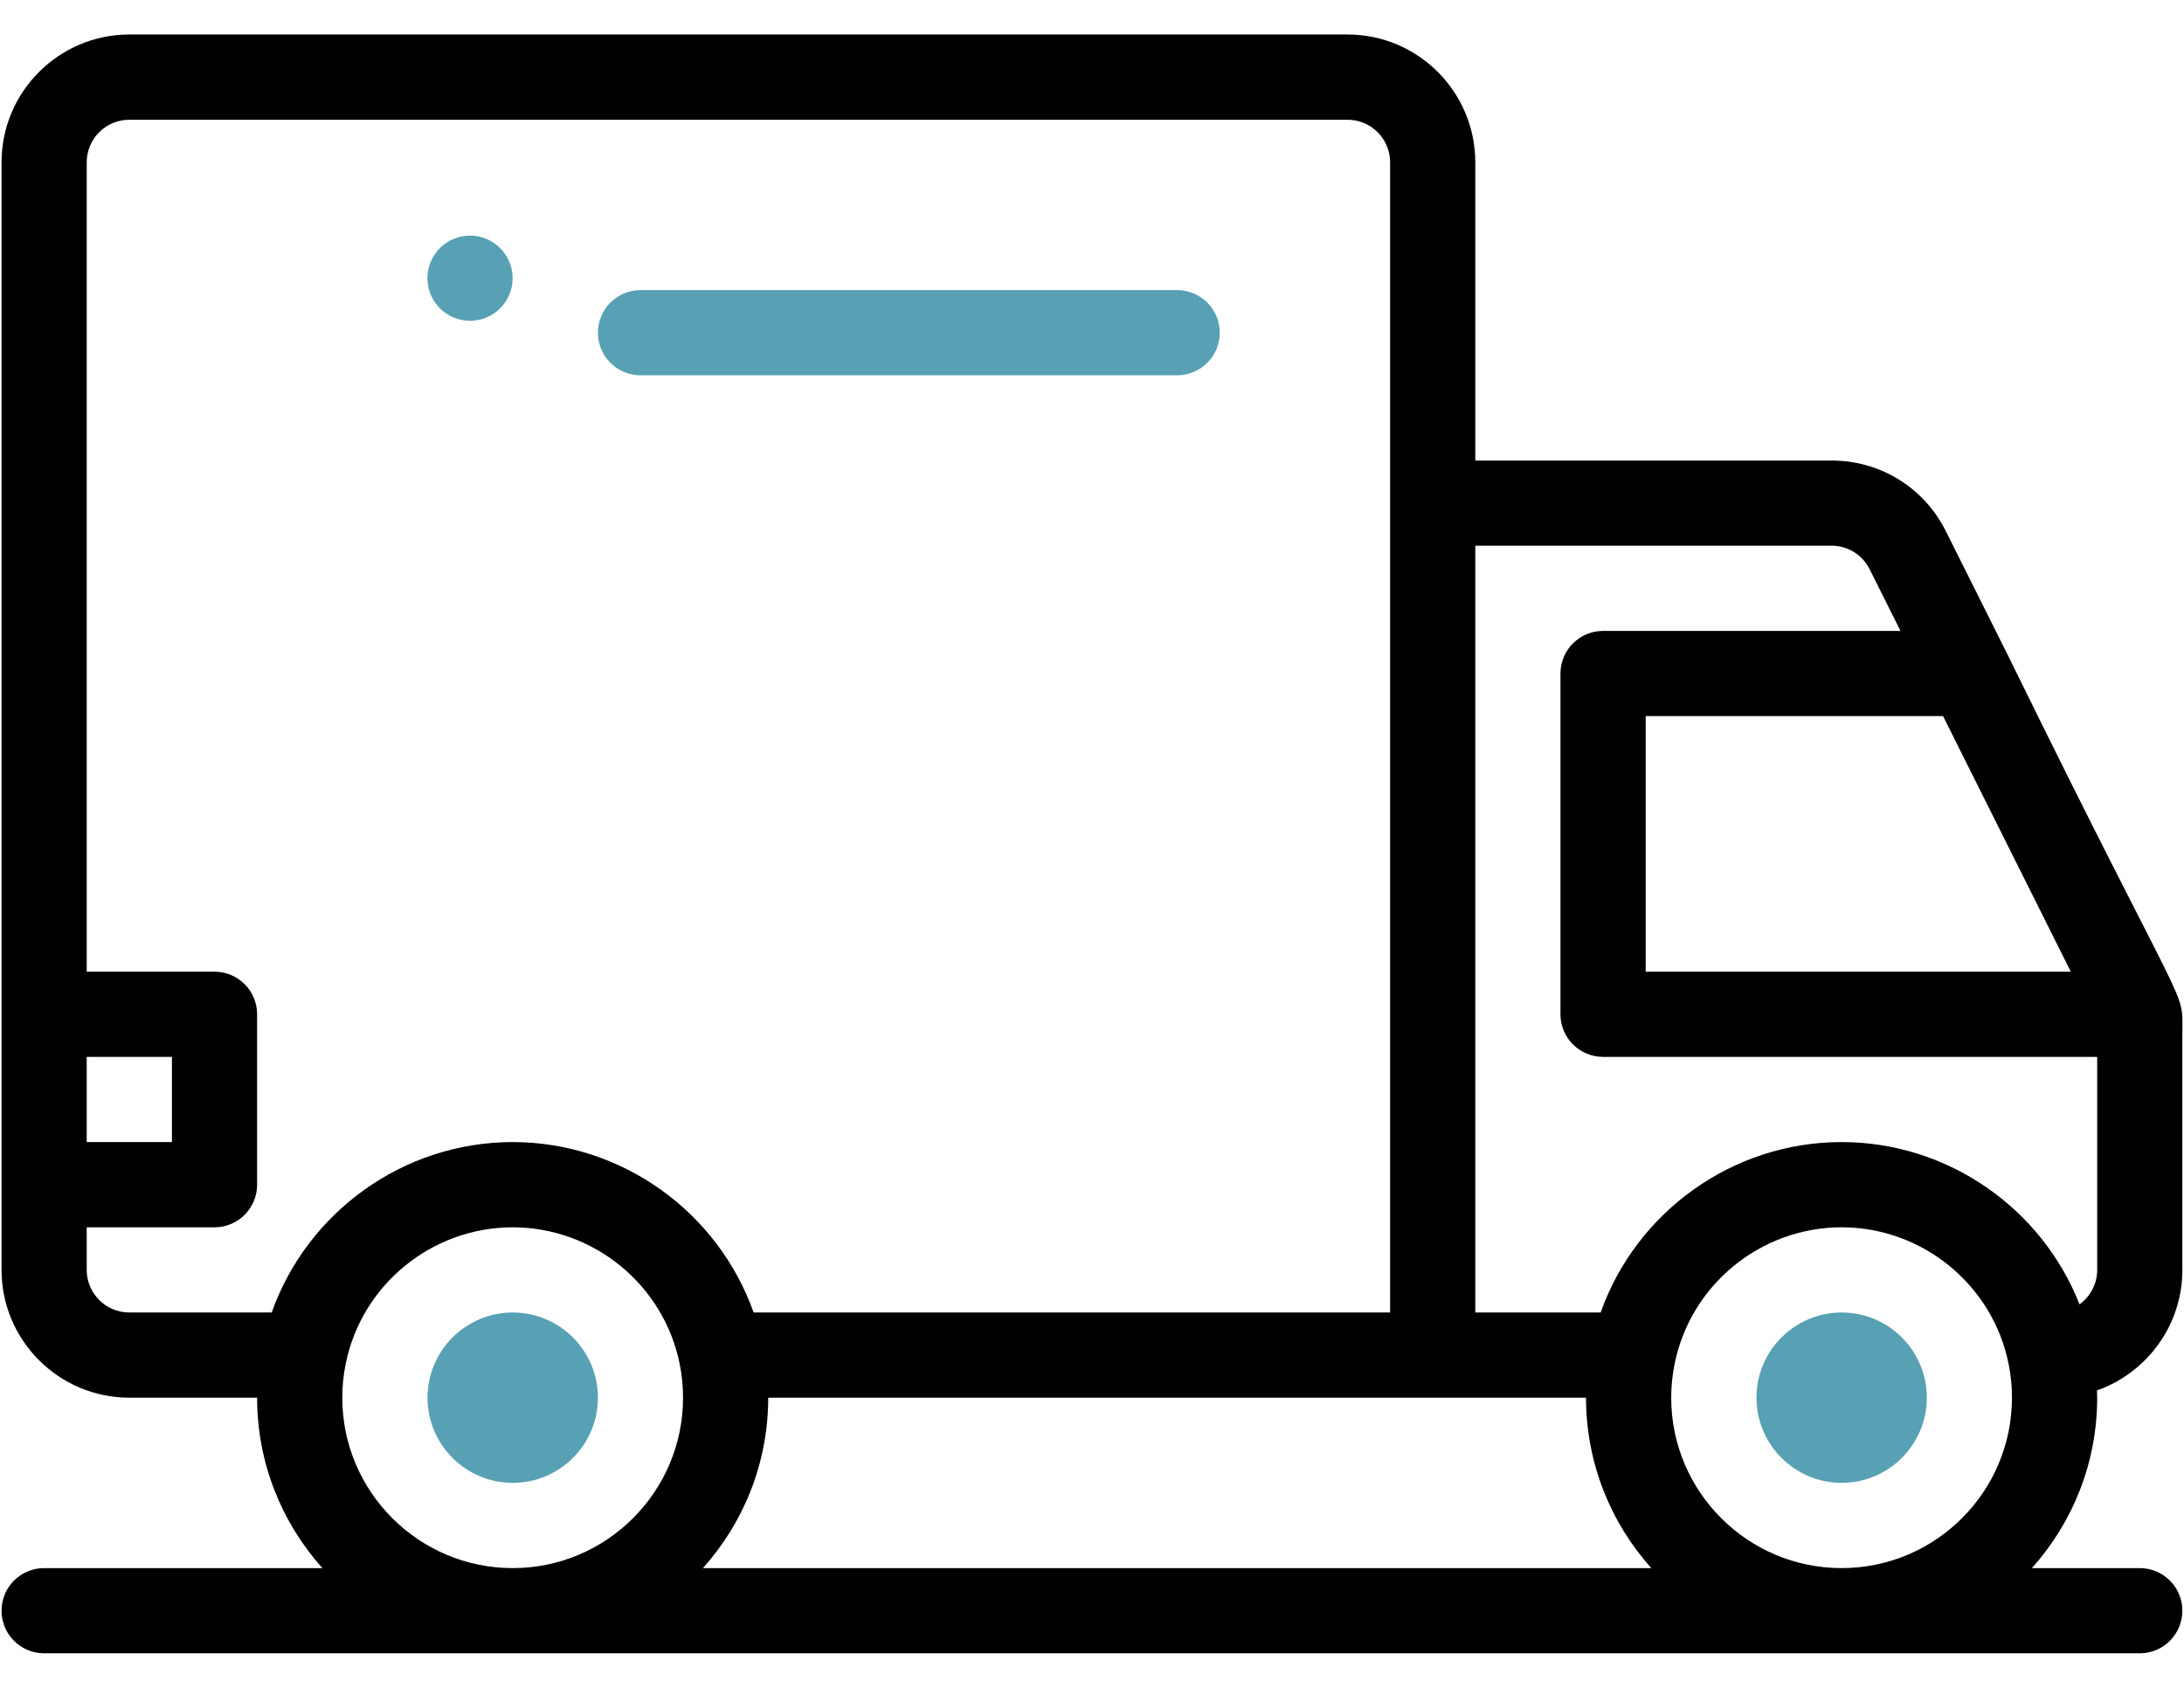 <svg width="44" height="34" viewBox="0 0 44 34" fill="none" xmlns="http://www.w3.org/2000/svg">
<path d="M9.469 4.746C8.996 4.746 8.611 5.131 8.611 5.604C8.611 6.078 8.996 6.462 9.469 6.462C9.943 6.462 10.328 6.078 10.328 5.604C10.328 5.131 9.943 4.746 9.469 4.746Z" fill="#58A1B5"/>
<path d="M40.444 13.183L39.202 10.7C38.763 9.822 37.881 9.277 36.9 9.277H29.722V3.27C29.722 1.85 28.567 0.695 27.148 0.695H2.606C1.186 0.695 0.031 1.85 0.031 3.27V25.581C0.031 27 1.186 28.155 2.606 28.155H5.18C5.18 29.473 5.678 30.676 6.495 31.588H0.889C0.415 31.588 0.031 31.972 0.031 32.446C0.031 32.92 0.415 33.304 0.889 33.304H43.109C43.583 33.304 43.967 32.92 43.967 32.446C43.967 31.972 43.583 31.588 43.109 31.588H40.935C41.753 30.676 42.251 29.473 42.251 28.155C42.251 28.106 42.248 28.058 42.247 28.009C43.248 27.655 43.967 26.701 43.967 25.581V20.837C43.967 19.836 44.165 20.77 40.444 13.183ZM39.146 14.425L41.72 19.574H33.155V14.425H39.146ZM1.747 21.29H3.464V23.006H1.747V21.29ZM10.329 31.588C8.436 31.588 6.896 30.048 6.896 28.155C6.896 27.921 6.919 27.691 6.966 27.468C7.288 25.877 8.703 24.723 10.329 24.723C11.954 24.723 13.369 25.877 13.692 27.468L13.692 27.471C13.738 27.691 13.761 27.921 13.761 28.155C13.761 30.048 12.221 31.588 10.329 31.588ZM10.329 23.006C8.13 23.006 6.19 24.415 5.474 26.439H2.606C2.132 26.439 1.747 26.054 1.747 25.581V24.723H4.322C4.796 24.723 5.18 24.338 5.18 23.864V20.432C5.18 19.958 4.796 19.574 4.322 19.574H1.747V3.27C1.747 2.796 2.132 2.412 2.606 2.412H27.148C27.621 2.412 28.006 2.796 28.006 3.27V26.439H15.183C14.466 24.414 12.526 23.006 10.329 23.006ZM14.162 31.588C14.979 30.676 15.477 29.473 15.477 28.155H31.953C31.953 29.473 32.451 30.676 33.268 31.588H14.162ZM37.102 31.588C35.209 31.588 33.669 30.048 33.669 28.155C33.669 27.921 33.693 27.691 33.739 27.468C34.062 25.877 35.476 24.723 37.102 24.723C38.728 24.723 40.142 25.877 40.465 27.468L40.466 27.471C40.511 27.691 40.534 27.921 40.534 28.155C40.535 30.048 38.995 31.588 37.102 31.588ZM42.251 25.581C42.251 25.866 42.11 26.119 41.895 26.275C41.134 24.338 39.24 23.006 37.102 23.006C34.903 23.006 32.963 24.415 32.248 26.439H29.722V10.993H36.899C37.059 10.992 37.215 11.036 37.351 11.12C37.487 11.204 37.596 11.325 37.667 11.467L38.288 12.709H32.297C31.823 12.709 31.438 13.093 31.438 13.567V20.432C31.438 20.906 31.823 21.29 32.297 21.29H42.251V25.581Z" fill="black"/>
<path d="M23.716 5.844H12.904C12.43 5.844 12.046 6.228 12.046 6.702C12.046 7.176 12.43 7.56 12.904 7.56H23.716C24.19 7.56 24.574 7.176 24.574 6.702C24.574 6.228 24.19 5.844 23.716 5.844ZM37.103 26.439C36.156 26.439 35.387 27.209 35.387 28.155C35.387 29.101 36.157 29.871 37.103 29.871C38.049 29.871 38.819 29.101 38.819 28.155C38.819 27.208 38.049 26.439 37.103 26.439ZM10.329 26.439C9.383 26.439 8.613 27.209 8.613 28.155C8.613 29.101 9.383 29.871 10.329 29.871C11.276 29.871 12.046 29.101 12.046 28.155C12.046 27.208 11.276 26.439 10.329 26.439Z" fill="#58A1B5"/>
</svg>
